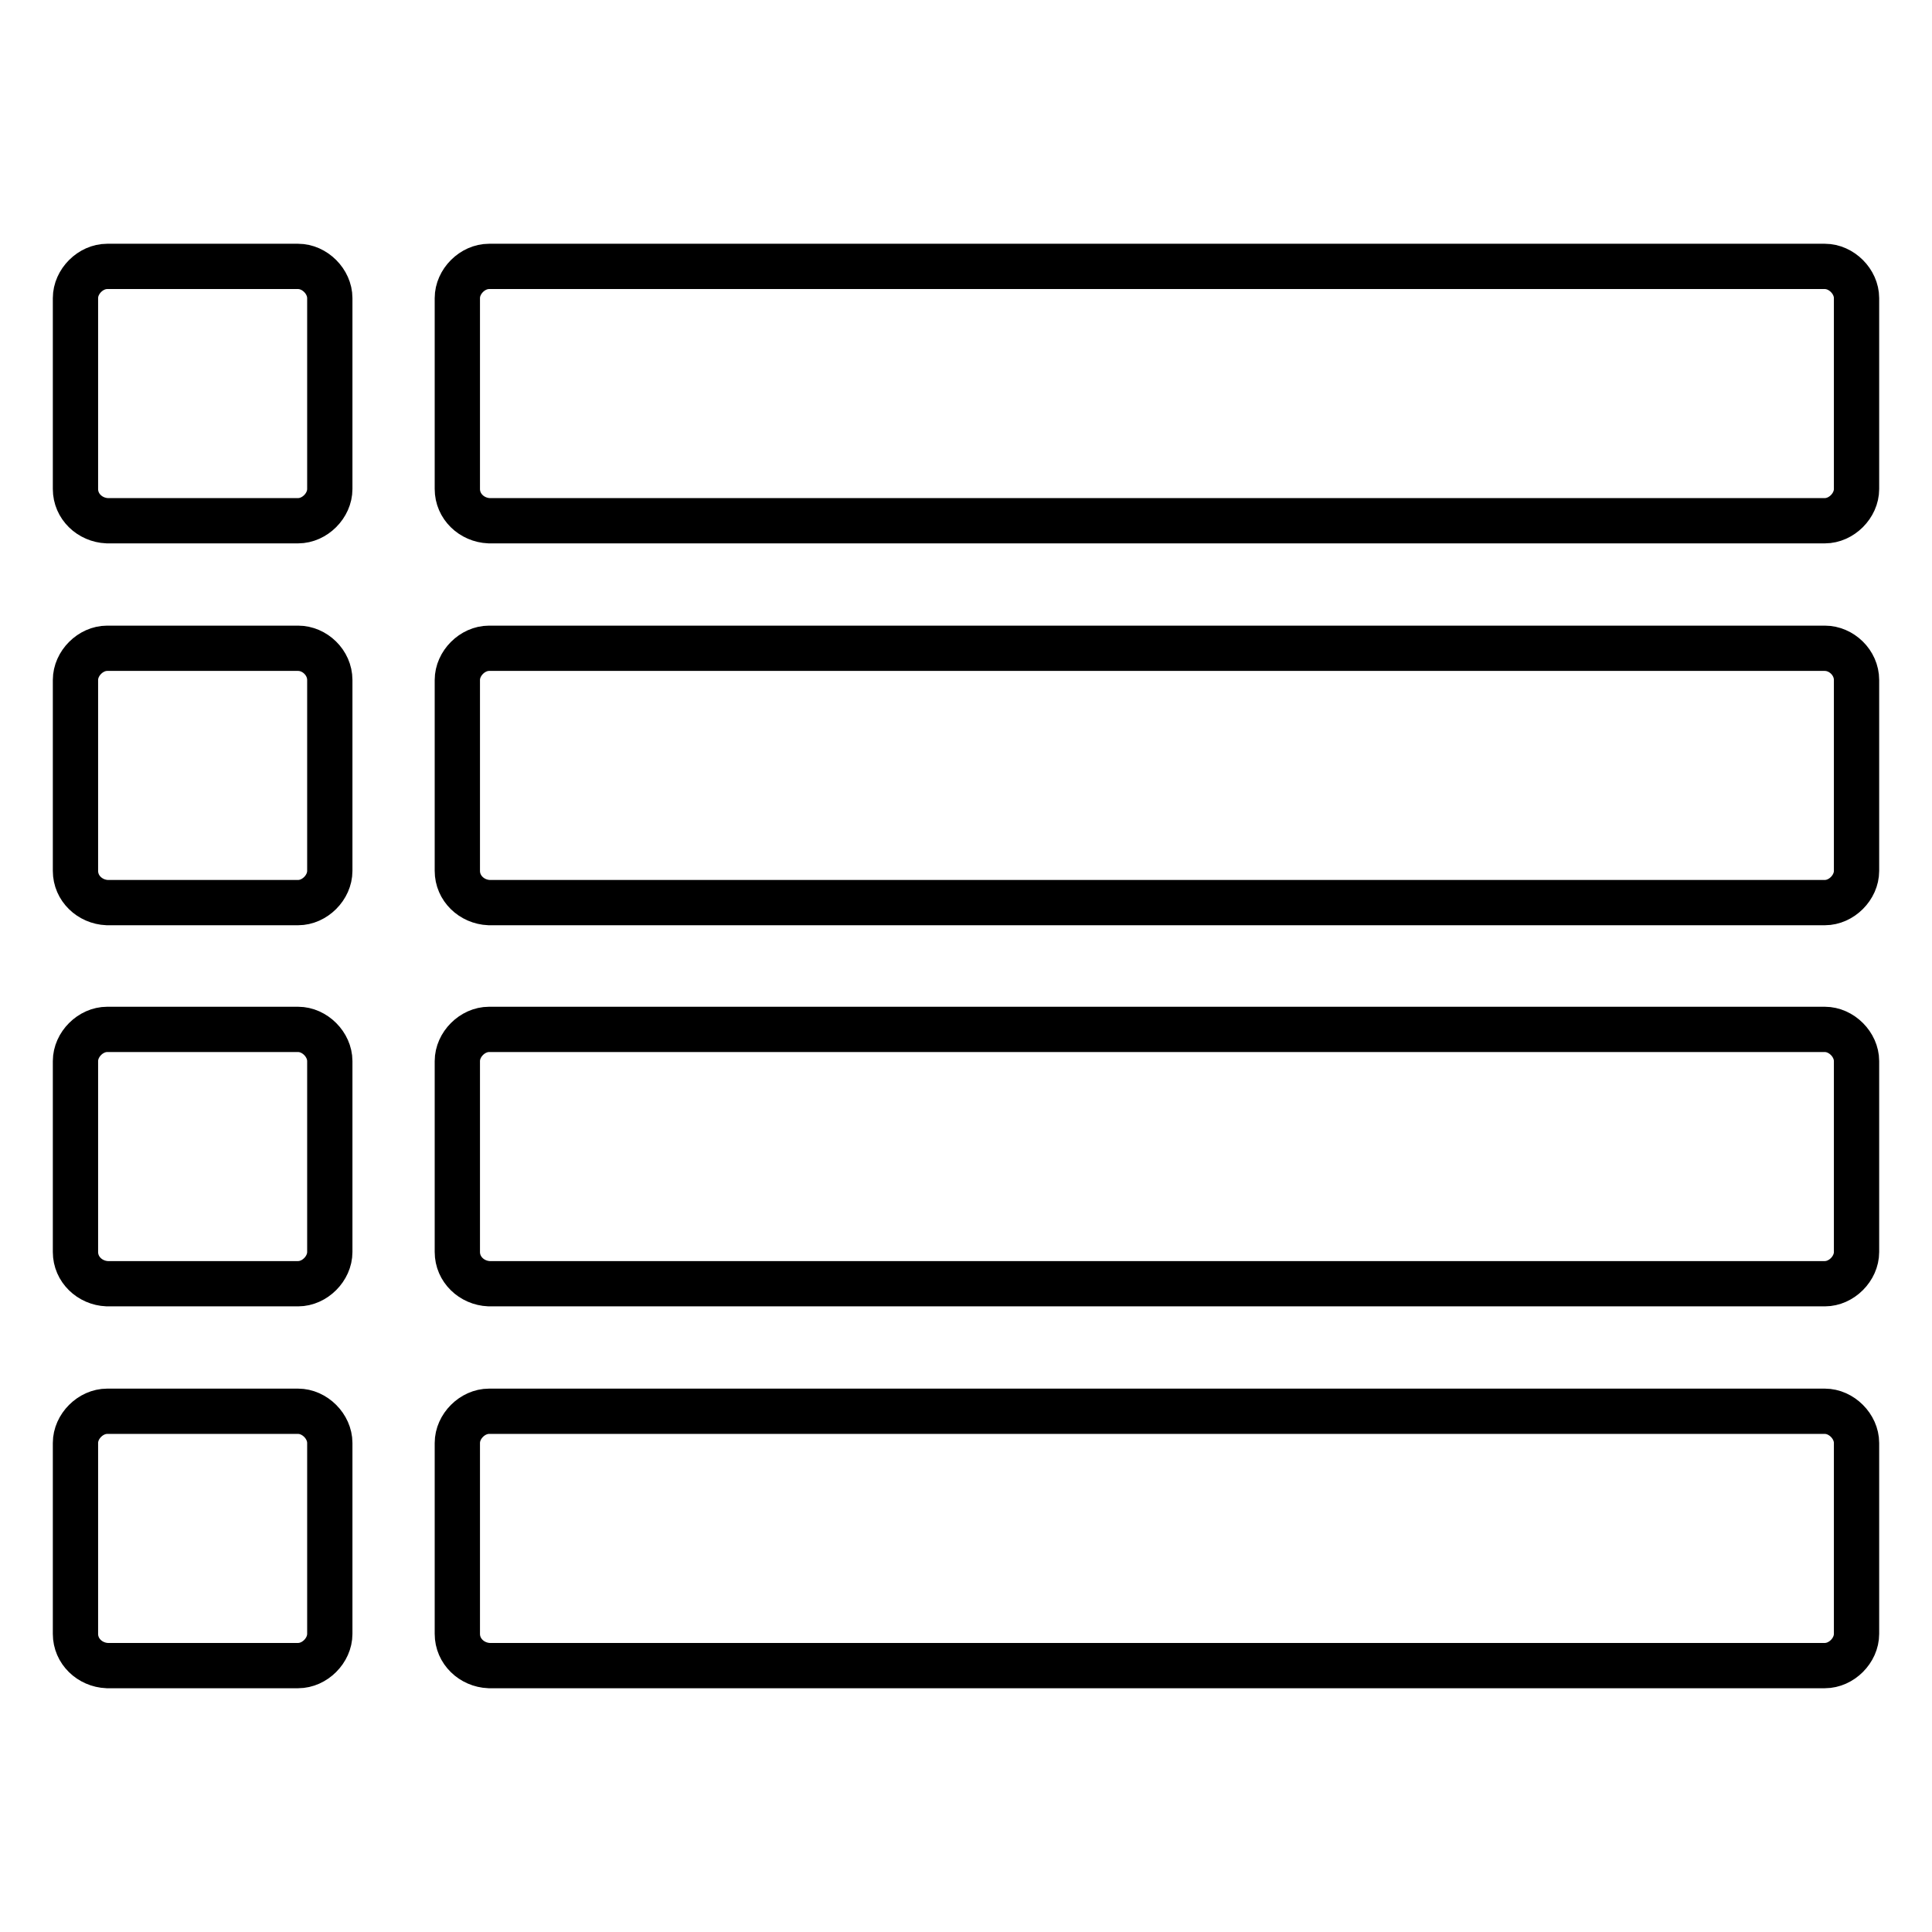 <?xml version="1.0" encoding="utf-8"?>
<!-- Svg Vector Icons : http://www.onlinewebfonts.com/icon -->
<!DOCTYPE svg PUBLIC "-//W3C//DTD SVG 1.1//EN" "http://www.w3.org/Graphics/SVG/1.1/DTD/svg11.dtd">
<svg version="1.1" xmlns="http://www.w3.org/2000/svg" xmlns:xlink="http://www.w3.org/1999/xlink" x="0px" y="0px" viewBox="0 0 256 256" enable-background="new 0 0 256 256" xml:space="preserve">
<g> <path stroke-width="6" fill-opacity="0" stroke="#000000"  d="M43.7,191.2v25.3c0,2.2-2,4.2-4.2,4.2H14.2c-2.3-0.1-4.2-1.9-4.2-4.2v-25.3c0-2.2,2-4.2,4.2-4.2h25.3 C41.7,187,43.7,189,43.7,191.2z M43.7,140.6v25.3c0,2.2-2,4.2-4.2,4.2H14.2c-2.3-0.1-4.2-1.9-4.2-4.2v-25.3c0-2.2,2-4.2,4.2-4.2 h25.3C41.7,136.4,43.7,138.4,43.7,140.6z M43.7,90.1v25.3c0,2.2-2,4.2-4.2,4.2H14.2c-2.3-0.1-4.2-1.9-4.2-4.2V90.1 c0-2.2,2-4.2,4.2-4.2h25.3C41.7,85.9,43.7,87.8,43.7,90.1z M246,191.2v25.3c0,2.2-2,4.2-4.2,4.2h-177c-2.3-0.1-4.2-1.9-4.2-4.2 v-25.3c0-2.2,2-4.2,4.2-4.2h177C244,187,246,189,246,191.2z M43.7,39.5v25.3c0,2.2-2,4.2-4.2,4.2H14.2c-2.3-0.1-4.2-1.9-4.2-4.2 V39.5c0-2.2,2-4.2,4.2-4.2h25.3C41.7,35.3,43.7,37.3,43.7,39.5z M246,140.6v25.3c0,2.2-2,4.2-4.2,4.2h-177 c-2.3-0.1-4.2-1.9-4.2-4.2v-25.3c0-2.2,2-4.2,4.2-4.2h177C244,136.4,246,138.4,246,140.6z M246,90.1v25.3c0,2.2-2,4.2-4.2,4.2h-177 c-2.3-0.1-4.2-1.9-4.2-4.2V90.1c0-2.2,2-4.2,4.2-4.2h177C244,85.9,246,87.8,246,90.1z M246,39.5v25.3c0,2.2-2,4.2-4.2,4.2h-177 c-2.3-0.1-4.2-1.9-4.2-4.2V39.5c0-2.2,2-4.2,4.2-4.2h177C244,35.3,246,37.3,246,39.5z"/></g>
</svg>